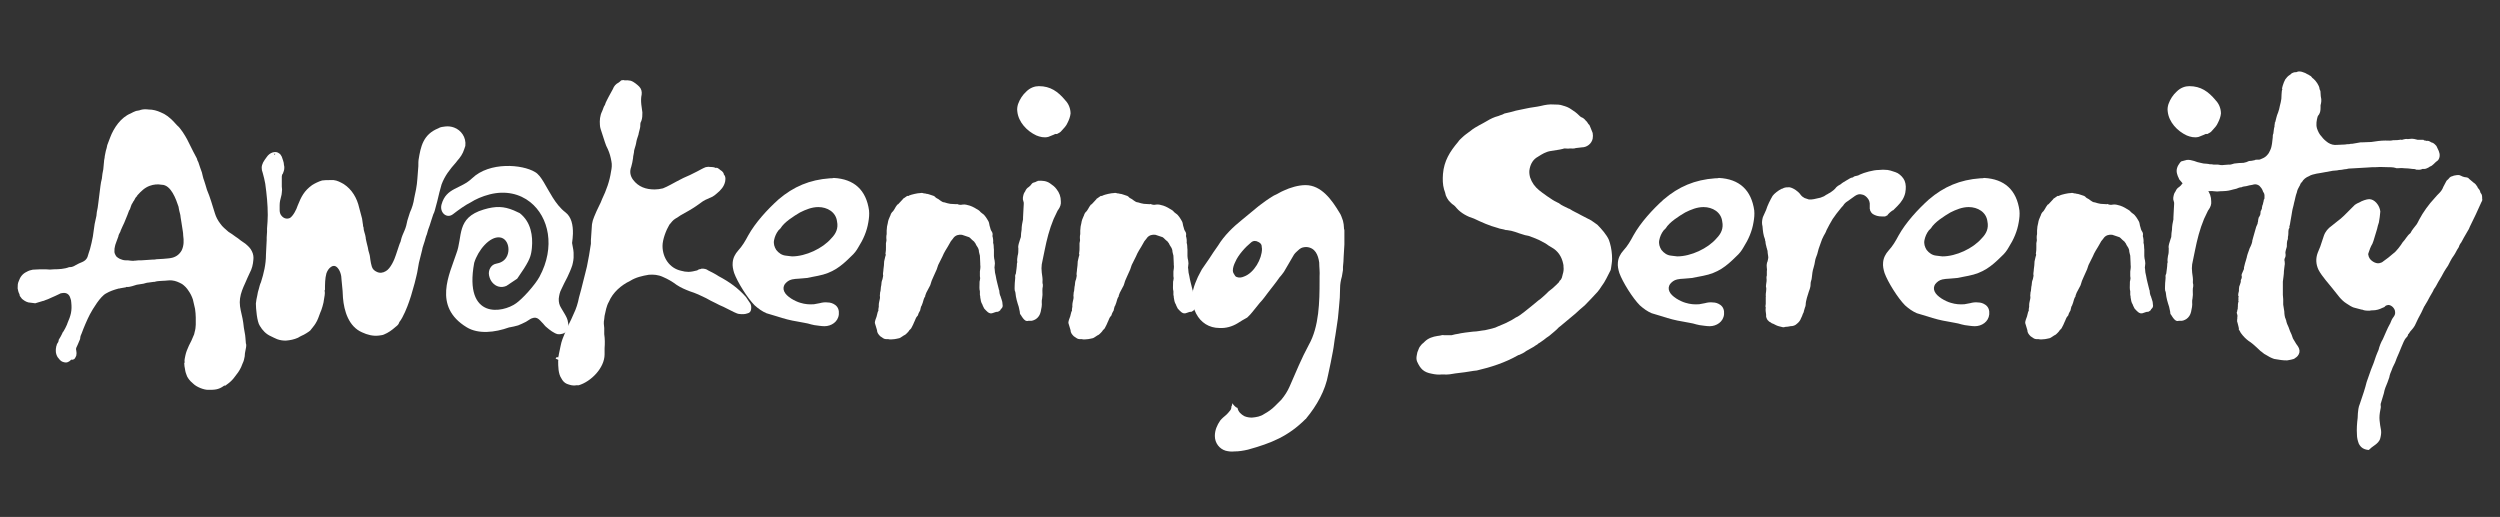 <svg viewBox="0 0 2000 413.57" xmlns="http://www.w3.org/2000/svg" data-name="Layer 1" id="Layer_1">
  <rect x="0" y="0" width="2000" height="413.57" fill="#333333" stroke="none"/>
  <defs>
    <style>
      .cls-1 {
        fill: #fff;
      }
    </style>
  </defs>
  <path d="M54.73,289.46c-1.44.86-2.88.58-4.61,0-1.73-.58-2.88-2.3-4.03-3.74-.86-1.44-1.44-3.17-1.44-4.9,0-1.15,0-2.3.28-3.17,0-.86.58-1.44.58-2.3.57-.86,1.44-2.02,1.44-3.17v-.29c1.15-1.73,2.01-3.45,2.88-5.18v-.29c1.15-1.15,4.03-6.91,4.32-8.35,1.15-2.59,2.02-4.9,2.59-7.49.58-2.88.58-5.47.29-8.35,0-1.44-.29-2.59-.86-4.03-.87-2.88-3.17-4.32-6.34-3.74-.86,0-1.73.29-2.59.86-2.01.86-4.03,2.02-6.33,2.88-1.73.86-3.17,1.44-4.9,2.01-.57.29-1.15.58-1.73.58-2.02.57-3.74,1.15-5.76,1.73-.29.29-.58,0-1.15,0-1.44-.29-3.17-.29-4.61-.57-2.3-.58-3.74-1.73-5.18-2.88-.57-.86-1.15-1.44-1.73-2.3,0-.57-.29-.86-.29-1.44-.86-1.44-1.15-3.17-1.44-4.61,0-2.02,0-4.03.86-5.76,1.15-3.45,3.17-6.04,6.34-7.49,1.44-.86,3.17-1.44,4.9-1.73,3.45-.29,6.91-.29,10.36-.29,2.3.29,4.32.29,6.62,0,3.74,0,8.63-.29,12.09-1.73h.58c2.01,0,3.45-.86,4.9-1.73,1.73-.86,3.17-1.73,4.89-2.3,2.02-.86,3.45-2.02,4.32-4.03.57-2.3,1.44-4.32,2.01-6.33.86-3.45,1.73-6.62,2.3-10.08.57-3.45.86-6.62,1.44-10.08.57-2.3.86-4.32,1.44-6.62,0-1.15.29-2.01.29-2.88.58-2.3.86-4.61,1.15-6.91.58-4.61,1.15-9.21,1.73-13.82.28-2.02.57-4.03,1.15-6.04.28-2.59.57-5.18,1.15-7.49.28-2.01.28-4.03.57-6.04,0-1.44.58-2.88.58-4.32l.86-4.32c.57-1.44.86-3.17,1.15-4.61.86-2.01,1.44-4.03,2.3-6.05,2.88-7.77,8.63-16.12,16.41-19.29,1.44-.86,2.88-1.44,4.32-2.01,1.15-.29,2.59-.29,3.74-.86,2.01-.58,4.32-.58,6.33-.29,3.45,0,6.62.86,9.79,2.3,3.74,1.44,6.91,4.03,9.79,6.91,1.15,1.15,2.01,2.3,3.17,3.45,2.88,2.3,6.34,8.06,8.06,11.23,1.73,3.17,3.17,6.62,4.9,9.79.86,1.73,2.01,3.74,2.88,5.47.28,1.15.57,2.01,1.15,2.88.86,2.88,2.01,5.76,2.88,8.35.58,2.01.86,4.32,1.73,6.33.86,2.3,1.44,4.89,2.3,7.49,2.59,6.05,4.32,12.38,6.33,18.71.86,2.88,2.3,5.76,4.32,8.35,1.73,2.59,4.32,4.61,6.62,6.62,1.73,1.15,3.74,2.3,5.47,3.74,1.44.86,2.88,2.02,4.32,3.17,1.15.86,2.59,1.73,3.74,2.59,2.01,1.73,4.03,3.45,5.18,6.04,1.15,2.3,1.44,4.61,1.15,6.91-.28,3.74-1.15,7.2-2.88,10.36-1.15,2.59-2.59,5.47-3.74,8.35-1.73,3.74-3.45,7.77-4.03,12.09-.29,2.02-.29,4.03,0,6.33.57,4.32,2.01,8.64,2.59,13.24.29,2.59.58,5.18,1.15,7.77.58,2.59.58,5.18.87,7.77,0,.58,0,.86.28,1.44.29,1.73-.28,3.45-.57,5.18-.29,1.44-.58,2.88-.58,4.61-.28,2.02-.86,4.03-1.73,5.76-.29.86-.86,2.02-1.15,2.88-.58,1.44-1.44,2.59-2.3,4.03l-2.59,3.45c-2.01,2.88-4.32,4.9-7.2,6.91-.28.29-.57.58-1.15.29-.28,0-.28.29-.57.29-4.32,3.17-7.49,3.17-12.67,3.17-3.45,0-9.21-2.3-11.8-4.9-1.44-1.15-2.88-2.59-4.03-4.32-.29-.58-.58-.86-.87-1.44-.86-2.01-1.44-3.74-1.73-6.04-.29-1.44-.58-2.88-.58-4.61.29-.29.29-.58.29-.86-.29-1.73.29-3.45.58-5.18.57-2.88,1.73-5.47,2.88-8.06,1.44-2.59,2.59-5.18,3.74-8.06.57-.86.57-2.02.86-2.88,1.15-3.74.86-7.77.86-11.52,0-2.3-.28-4.61-.57-6.91-.58-2.3-1.15-4.89-1.73-7.48-.86-2.59-2.01-4.9-3.45-6.91-1.44-2.3-3.17-4.03-5.18-5.47-2.59-1.44-5.18-2.59-8.06-2.88-2.3-.29-4.61.29-7.2.29-.57,0-5.18.29-5.76.57-.57.29-1.15.29-1.73.29-1.44.29-2.88.29-4.32.58-1.15,0-2.59.58-3.74.86-1.73.29-3.74.57-5.47.86-1.15.29-2.59.86-3.74,1.15-1.44.29-2.88.86-4.61.58l-.29.29c-1.73.29-3.17.58-4.9.86-.29.29-.86,0-1.44.29-3.17.86-6.62,2.02-9.5,3.74-4.61,2.3-10.65,12.38-12.96,16.7-2.01,3.74-5.18,11.23-6.62,15.26-.58,1.15-1.15,2.59-1.15,3.74,0,.86-.58,2.01-.87,2.59-.57,1.73-1.44,3.17-2.01,4.61-.57.86-.57,2.01-.29,2.88.29,1.44.29,2.59,0,4.03-.28.86-.86,1.73-1.44,2.59-.87.58-1.73.86-2.59.58-.86.86-1.44,1.44-2.3,1.73ZM108.27,158.47c-.57.86-.86,2.02-1.73,2.88-.29.57-.58,1.44-1.15,2.01-.29.86-.86,2.01-1.15,3.17,0,.29-.29.58-.29.86-.57.58-.86,1.44-1.15,2.3-.29.58-.57,1.44-.86,2.3-.86,2.02-1.73,4.03-2.59,6.33-.86,2.01-2.01,4.03-2.88,6.33,0,.29-.29,1.15-.58,1.44-.57.86-.86,1.73-1.15,2.59,0,.29,0,.58-.29,1.15-.28.86-2.3,6.05-2.3,6.33v.29c0,.29-.28.58-.28,1.15-.29.86-.29,1.73-.29,2.88-.29,1.73.57,3.17,1.44,4.61.86.86,1.73,1.44,2.88,2.01,1.44.58,2.88,1.15,4.61,1.15,1.44,0,2.59,0,4.03.29,1.15,0,2.01.29,3.17,0,0-.29,0,0,.29,0,1.73-.29,3.45-.29,5.18-.29,3.17-.29,6.05-.29,8.92-.58,1.15,0,2.3,0,3.17-.29,1.73,0,3.45-.29,5.18-.29,2.59-.29,4.9-.29,7.2-.86,3.45-.86,6.05-2.88,7.77-6.05,1.73-3.74,1.73-7.77,1.15-11.8,0-2.3-.57-4.61-.86-6.91-.29-2.59-.86-4.89-1.15-7.2,0-.86-.29-1.44-.29-2.3l-.86-3.45c-.29-.86-.29-2.02-.58-3.17-2.01-6.04-6.04-17.56-13.53-17.56-3.17-.58-6.33-.29-9.5.86-4.03,1.44-6.91,4.32-9.79,7.48-.29,0-.29.58-.29.86-.57,0-.86.86-1.44,1.44Z" class="cls-1"></path>
  <path d="M212.2,146.95c-.58-2.88-1.15-5.76-2.02-8.63-1.15-2.88-1.15-5.47.29-8.35.86-1.44,1.73-2.88,2.88-4.32,1.15-1.73,2.88-3.17,4.89-3.74,2.02-.58,3.74-.29,5.18.86.86.58,1.44,1.44,2.01,2.59.58,2.01,1.73,4.32,1.73,6.62.28.86.28,1.44.28,2.3,0,1.73-.57,3.17-1.15,4.61-.57.58-.86,1.44-.86,2.3v8.06c.29,1.73.29,3.17,0,4.9,0,1.15-.29,2.01-.57,3.17-.58,2.02-1.15,4.32-1.15,6.91v4.03c0,1.73.57,3.45,1.73,4.61,1.73,2.01,4.32,2.59,6.62,1.44,2.59-1.73,5.18-6.91,6.05-9.79,2.88-7.2,5.18-11.8,11.52-16.41,2.3-1.44,5.18-2.88,8.06-3.74,2.01-.29,4.03-.29,6.05-.29h3.17c2.88.29,5.47,1.73,8.06,3.17,6.62,4.32,10.65,11.23,12.38,19,.87,2.88,1.44,5.76,2.3,8.64.29,1.44.29,2.59.58,4.03.29.86,0,2.02.57,2.88,0,2.88,1.44,5.47,1.73,8.06,0,1.44.57,2.88.86,4.61l.86,3.45c.29,1.73.58,3.45,1.15,4.9.58,1.73.58,3.17.87,4.89.28,1.73.57,3.74,1.15,5.47.57,2.01,2.01,3.45,4.03,4.32,2.3,1.15,4.9.86,7.2-.58,3.74-2.02,6.91-9.21,8.06-12.95l2.59-7.77c.28-1.15.86-2.02,1.15-2.88,0-.29.28-.58.28-1.15.58-2.59,1.73-5.18,2.88-7.77,1.15-2.59,1.73-5.18,2.3-8.06.57-2.02,1.44-4.32,2.01-6.34,1.73-3.74,2.88-7.48,3.45-11.52.58-2.3.86-4.61,1.44-6.91,1.15-5.76,1.15-11.23,1.73-16.98.29-2.01,0-4.32.29-6.62,1.73-10.94,3.74-20.44,15.83-25.33,1.73-1.15,3.74-1.15,5.47-1.44,2.59-.29,4.89,0,7.19.86,5.47,2.02,9.79,7.77,8.93,14.68l-.87,2.59c-1.15,3.74-3.17,6.62-5.76,9.5-.28.29-.57.86-.86,1.15-4.9,5.47-8.92,10.65-11.52,17.56-.57,2.01-1.15,4.32-1.73,6.33-.58,2.59-1.15,4.9-1.73,7.2-.57,2.59-1.44,4.9-2.01,7.49-.29.86-.58,2.02-1.15,2.88-.86,2.88-2.01,5.76-2.88,8.92-.86,2.3-1.73,4.61-2.3,7.2-.86,1.73-1.15,3.74-1.73,5.47-.58,2.3-1.73,4.61-2.01,6.91l-2.59,10.36c-.29,1.73-.58,3.45-.86,4.9-.58,4.03-1.73,7.77-2.59,11.52-.86,3.45-2.01,6.62-2.88,10.08-.57,1.44-.86,2.88-1.44,4.32-1.44,4.32-4.9,12.95-7.78,16.41,0,.29-.28.29-.28.58-.29,1.44-1.73,2.59-2.88,3.45-2.88,2.59-5.76,4.61-9.21,6.04-1.15.58-2.59.58-4.03.86-4.9.57-9.21-.58-13.53-2.59-10.65-4.61-14.39-16.98-15.26-27.64,0-1.73-.29-3.74-.29-5.47-.29-3.17-.58-6.05-.86-8.93,0-3.45-1.15-8.06-4.03-10.36-1.15-.86-2.59-1.15-4.32,0-1.73,1.15-2.88,2.88-3.74,5.18-1.15,4.03-1.15,8.92-1.15,13.24q-.29.29-.29.58c.58,2.59-.28,4.9-.57,7.49,0,1.73-2.01,8.64-2.88,10.08-1.15,2.88-2.01,6.04-3.74,8.63-1.15,2.02-2.88,3.74-4.32,5.76-.86.86-5.47,3.74-6.62,4.03-1.15.57-2.3,1.15-3.17,1.73-3.17,1.44-6.34,2.02-9.79,2.3-2.3,0-4.61-.29-6.91-1.15-1.73-.86-3.45-1.44-4.89-2.3-4.03-1.73-6.91-4.89-8.93-8.35-2.3-3.17-3.17-14.11-3.17-17.85.29-2.3.58-4.61,1.15-6.62.29-1.73.58-3.45,1.15-4.9.58-2.01.86-3.74,1.73-5.47,2.3-7.2,4.03-14.4,4.03-22.17.29-4.03.29-7.77.58-11.52v-2.3c0-1.44.28-2.88.28-4.32v-2.88c.29-3.45.58-7.2.58-10.65,0-8.35-.86-16.7-2.01-25.05ZM219.11,123.06c.28.86.86.86,1.15,0h-1.15Z" class="cls-1"></path>
  <path d="M444.5,286.87c.29-.58.58-.86.87-1.15.57,0,.86,0,1.15.29.28-1.15.57-1.73.57-2.59.58-2.3.86-4.61,1.44-6.91.29-1.73.86-3.45,1.44-5.18,1.44-4.03,3.17-7.77,4.89-11.52,1.44-2.88,2.88-5.76,4.03-8.63,2.01-4.03,3.45-8.64,4.32-13.25.58-2.01,1.15-4.03,1.73-6.33l1.73-6.91c.86-3.74,2.01-7.49,2.88-11.52,1.15-5.76,2.3-11.8,3.17-18.14v-2.88c.29-4.32.57-8.35.86-12.67.29-2.01.86-4.03,1.73-6.05,1.15-2.88,2.59-6.04,4.03-8.92.86-1.73,1.73-3.45,2.3-5.18,3.45-7.2,6.05-14.39,7.2-22.17.57-2.59.86-5.47.29-8.06-.58-3.45-1.44-6.62-2.88-9.79-.86-1.73-1.73-3.45-2.3-5.47-1.15-3.45-2.3-7.2-3.45-10.65-.29-1.15-.57-2.01-.57-3.17-.29-3.74,0-7.49,1.73-10.94.86-1.73,1.15-3.74,2.3-5.18.58-2.3,2.01-4.32,2.88-6.33.57-1.15,1.15-2.02,1.73-3.17.58-1.15,1.15-2.01,1.73-3.17.86-2.3,2.3-4.03,4.61-5.18.86-.58,1.44-1.15,2.01-1.73.57,0,1.15-.29,1.73-.29,1.44.58,2.88,0,4.03.29.57,0,1.44.29,2.01.29,2.01.57,5.18,3.17,6.62,4.61,1.73,1.73,2.3,4.03,2.02,6.33-.58,2.59-.58,5.18-.29,8.06.29,2.02.57,4.03.86,6.34,0,2.3,0,4.61-.86,6.91-.86,1.15-.86,2.88-.86,4.61-.29,2.01-1.15,4.32-1.44,6.33l-.86,2.59c-.87,2.3-.87,4.32-1.44,6.05-.29,1.15-.58,2.01-.86,2.88,0,.29-.29.86-.29,1.15,0,2.02-.86,4.03-.86,6.05-.29,2.59-.87,4.61-1.44,6.91-1.44,3.74-.86,7.2,1.44,10.36,4.32,5.76,10.36,7.77,17.27,7.77,2.01,0,4.32-.29,6.62-.86,2.01-.86,4.03-1.73,6.05-2.88,3.17-1.73,6.91-3.74,10.36-5.47,1.73-.86,3.45-1.44,5.18-2.3,2.01-.86,3.74-2.01,5.76-2.88,2.3-1.15,4.61-2.59,6.91-3.45.86,0,1.44-.29,2.01-.29,1.73.29,3.45,0,5.18.58.29.29.57.29.86.29,1.15-.29,1.73.29,2.59.86.57.58,1.44,1.15,2.3,1.73.57.58,1.15,1.15,1.44,2.01,0,.29,0,.58.28.86,1.44,1.73,1.15,3.45.87,5.47-.87,4.03-3.45,6.91-6.62,9.5-.57.58-1.15.86-1.73,1.44-.58.29-1.15.86-1.73,1.15-2.01.86-3.74,1.73-5.76,2.59-.57.29-1.44.86-2.01,1.15-3.45,2.59-7.2,5.18-11.23,7.49-2.3,1.15-4.32,2.59-6.62,3.74-1.15.86-2.59,1.73-4.03,2.59-2.01,1.15-3.45,3.17-4.9,4.9-2.59,4.32-5.47,11.8-5.47,16.98,0,9.21,5.47,17.85,14.97,19.87,2.01.57,3.74.86,5.76.86,2.3,0,4.61-.58,6.91-1.15.58-.29,1.15-.58,1.44-.86.86,0,1.44-.29,2.3-.58,2.01,0,3.74.29,5.18,1.44,2.88,1.44,5.76,2.88,8.35,4.61,8.64,4.61,15.55,9.5,21.88,16.7.86,1.44,2.01,2.88,2.88,4.32,1.44,1.73,1.44,3.74,1.15,5.76-.29,1.44-1.15,2.59-2.59,2.88-2.3.86-4.32.86-6.62.58-1.44,0-2.88-.86-4.32-1.44l-8.63-4.32c-2.01-.86-4.03-1.73-6.05-2.88-2.59-1.15-5.18-2.59-7.77-4.03-4.03-2.02-8.35-4.03-12.96-5.47-3.74-1.44-7.2-2.88-10.65-5.18-3.45-2.59-6.91-4.61-10.94-6.33-3.74-1.73-7.49-2.02-11.23-1.73-5.18.86-10.36,2.01-14.97,4.9-7.2,3.45-13.82,9.21-16.99,16.7-2.01,3.45-2.59,7.49-3.45,11.23,0,.86-.28,1.73-.28,2.59-.58,2.59-.29,4.9,0,7.2v4.9c.57,3.74.57,7.48.28,11.23v4.9c0,10.94-10.94,21.88-20.73,24.76h-2.01c-2.59.58-5.18-.29-7.48-1.15-2.02-.86-3.45-2.59-4.32-4.32-2.59-3.74-2.59-9.79-2.59-14.11.28-.29,0-.57,0-.86-.87-.29-1.44-.58-2.02-.86Z" class="cls-1"></path>
  <path d="M695.24,168.55c.29,2.88,0,6.04-.57,9.21-1.15,7.2-4.03,13.82-8.06,20.15-1.44,2.59-3.17,4.9-5.76,7.2-8.06,8.06-14.68,13.24-26.49,15.54-2.88.58-5.76,1.15-8.92,1.73-2.02.29-4.32.29-6.62.57-1.73,0-3.45.29-5.18.58-2.59.57-4.32,2.01-5.76,3.74-1.15,1.73-1.44,3.74-.58,5.76,1.73,4.32,8.93,8.06,12.96,9.21,3.74,1.15,7.2,1.44,10.94,1.15,1.73-.29,3.17-.58,4.61-.86,2.01-.57,4.32-.86,6.33-.57,2.01,0,4.03.57,6.05,2.01,2.3,1.73,3.17,4.32,2.88,7.49-.57,6.04-6.04,9.5-11.52,9.5-2.59,0-5.47-.57-8.06-.86-.86-.29-1.73-.29-2.59-.58-3.45-1.15-7.2-1.44-10.94-2.3-5.47-.86-10.94-2.3-16.12-4.03l-8.63-2.59c-3.45-1.44-6.62-3.74-9.5-6.33-5.76-5.76-13.82-18.71-16.41-25.91-.86-2.88-1.44-5.47-1.15-8.35.29-3.74,2.01-6.91,4.32-9.5,3.45-3.74,5.76-7.77,8.06-12.09,5.76-10.36,15.26-20.73,24.18-28.79,12.09-10.36,25.05-15.83,41.17-16.98,1.15,0,2.3,0,3.17-.29,16.12.86,25.91,9.5,28.21,26.2ZM665.02,190.71c3.74-3.74,5.76-8.06,4.61-13.53-.87-7.49-7.78-11.52-14.97-11.52-5.18,0-10.08,2.01-14.69,4.32-4.89,2.88-12.67,7.77-15.54,12.67l-1.73,1.73c-1.73,2.3-2.88,4.89-3.45,7.77-.57,2.88.29,5.47,1.73,7.77,2.01,2.59,4.61,4.32,7.77,4.61,1.44.29,3.17.29,4.9.58,10.94,0,24.47-6.34,31.38-14.4Z" class="cls-1"></path>
  <path d="M701.28,253.19l.87-3.45c0-.29.28-.58.28-.58,0-.29.29-.58.29-.58-.29-1.73.58-2.88.29-4.32,0-2.02.57-3.45.86-5.18.29-1.15,0-2.01,0-2.88.29-1.15,0-2.3.58-3.45v-.29c0-.86.28-1.73.28-2.88.58-2.02.29-3.74.87-5.18.57-1.15.57-2.3.86-3.45,0-.29.29-.58,0-.58-.29-1.73.29-3.17.29-4.89.28-2.02.57-4.32.57-6.34.29-1.44.58-2.59.86-3.74.29-.86.58-1.44.29-2.3-.29-.29,0-.58,0-.86.29-1.44.29-2.88.29-4.32v-3.45c0-.29.29-.86.29-1.44.28-.86,0-1.73,0-2.59,0-1.15,0-2.3.28-3.17v-2.88c0-.86.29-2.02.29-3.17.29-.86.29-1.73.58-2.59.28-2.02.86-3.74,1.73-5.47.58-.86.58-2.02,1.15-2.59.29-.29.29-.58.58-.86.86-.58,1.44-1.73,2.01-2.59.57-1.15,1.15-2.02,2.01-3.17,0-.29.58-.29.86-.58,1.44-1.44,2.59-2.88,3.74-4.03,0-.29.29-.58.58-.58.86-.58,2.01-1.44,2.88-2.01h.86c.29,0,.58,0,.58-.29,2.01-.86,6.91-2.01,9.21-2.01.86-.29,2.01,0,2.88.29.58,0,1.15,0,1.73.29.86,0,1.73.29,2.59.58,1.15.29,2.3.86,3.45,1.15.28.29.57.29.86.57.57.86,1.73,1.44,2.88,2.02.87.58,1.73,1.44,2.88,2.02.57.29,1.15.57,2.01.57,1.44.58,3.17.86,4.61,1.15,1.73,0,3.17.29,4.9.29.29-.29.57-.29.86,0,1.44.58,2.59.58,4.03.29,2.01-.29,3.74.29,5.76.86,2.59.86,4.89,2.3,7.19,3.74.58.29.87.86,1.44,1.44.58.29.86.86,1.44,1.15,2.01,1.15,3.74,4.32,4.9,6.33.57,1.15.57,2.3.86,3.45.29.29,0,.58.29.86.28,1.15.57,2.59,1.44,3.74.58.86.87,2.01.58,3.17,0,.58,0,1.15.29,1.73.28,1.15.28,2.3.28,3.74,0,.29-.28.58,0,.58.58,1.73.29,3.45.58,5.18v5.18c0,1.15.29,2.59.57,3.74.29,1.44.29,2.88,0,4.32,0,.58-.28,1.44,0,2.01,0,1.15.29,2.02.29,3.17.29.86.29,1.73.58,2.59.57,3.74,1.73,7.49,2.59,11.23.29.29.29.86.29,1.15,0,1.15.29,2.02.58,3.17.28.57.57,1.15.57,1.44.29.58.29,1.15.58,1.73.57,1.44.86,2.88.86,4.32.29,1.15,0,2.3-.86,3.17-.29.29-.58.29-.58.58-.29,1.15-1.44,1.44-2.3,2.01h-.57c-1.15,0-2.02.58-3.17.86-1.73.86-3.17.29-4.32-.58-.86-.86-2.01-1.73-2.88-2.88-.29-.86-.87-1.44-1.15-2.3,0-.29-.29-.58-.29-.86-1.15-1.73-1.44-3.74-1.73-5.76,0-.57,0-1.15-.28-2.01v-2.88c-.58-2.02-.29-4.03-.29-6.04v-.58c0-.86,0-1.44.29-2.3.28-1.15.28-2.01,0-3.17v-3.74c.28-1.73.57-3.74.28-5.47v-.86l-.28-6.34c-.29-1.44-.87-2.88-.87-4.32-.28-1.44-1.15-2.88-2.01-4.03l-.86-1.73c-.29-.29-.58-.58-.86-1.15-1.15-.86-2.3-2.01-3.17-2.88-.57-.58-1.15-.86-1.44-.86l-5.18-1.73c-2.59-.29-4.9.29-6.62,2.3-.86,1.44-2.3,2.59-2.88,4.03-1.15,2.3-2.59,4.32-3.74,6.34-.87,1.44-1.73,3.17-2.3,4.61-1.15,2.3-2.3,4.61-3.45,6.91-.29,1.15-.87,2.3-1.15,3.45-.87,2.01-1.73,4.03-2.59,5.76-1.15,2.3-2.01,4.61-2.59,6.91,0,.29-.29.29-.29.57-.86,1.73-2.01,3.74-2.88,5.47-.29.86-.58,1.73-.86,2.3v.58c-1.15,1.44-1.44,3.45-2.02,5.18-.28.58-.57,1.44-.86,2.3-.57.58-.57,1.44-.86,2.3,0,.29-.29.86-.29,1.44-.57,1.15-1.44,2.3-1.73,3.74,0,.29-.29.58-.58.86-1.15,1.15-1.44,2.59-2.01,3.74q0,.29-.29.58c-.57,1.73-1.44,3.17-2.3,4.89-.29.86-1.15,1.44-1.73,2.02,0,.58-2.88,3.45-3.45,3.74-1.44.58-2.59,1.73-3.74,2.3-.58.29-1.15.58-1.73.58-.86.29-1.73.29-2.88.57-1.73,0-3.45.58-5.18,0h-1.73c-.86,0-1.44-.29-2.01-.57l-2.59-1.73c-1.44-1.44-2.59-2.88-2.59-4.89-.57-1.73-1.15-4.03-1.73-5.76,0-1.73.86-3.45,1.44-5.18Z" class="cls-1"></path>
  <path d="M846.66,167.68c-.29.29-.58.86-.87,1.44-.86,2.01-2.01,4.03-2.88,6.05-3.45,8.35-5.47,16.41-7.2,25.05-.86,3.74-1.44,7.49-2.3,11.23-.29,2.02-.29,4.32,0,6.62.29,2.59.86,4.89.58,7.49,0,.58,0,1.44.28,2.01v1.44c-.57,2.3-.28,4.61-.28,6.91,0,.86-.29,2.01-.29,2.88-.29.86-.29,2.02-.29,2.88.29,2.59-.29,5.18-.86,7.77q-.86,3.74-3.74,5.76c-1.44.86-3.17,1.73-5.18,1.44h-.87c-2.01.58-3.17-.58-4.32-2.01-.57-.58-1.15-1.73-1.73-2.59-.87-.86-.87-1.73-.87-2.59-.28-1.44-.57-2.59-.86-4.03-1.15-3.45-2.3-7.2-2.59-10.94,0-.57-.28-1.44-.57-2.01-.29-2.01,0-4.03,0-6.05,0-1.73.57-3.74.29-5.76,0-.57.28-1.15.57-1.73.29-2.59.86-5.47.86-8.06,0-.29.29-.86.29-1.15-.29-1.73,0-3.45.29-5.18.57-1.73.57-3.74.57-5.76-.28-1.44,0-2.59.29-3.74.29-1.15.86-2.59,1.15-3.74.29-.58.29-1.15.58-1.73,0-2.01.28-4.03.57-5.76,0-2.88.58-5.76,1.15-8.35v-1.44c.29-3.74.29-7.49.58-10.94,0-.86,0-1.44-.29-2.01-.86-2.01-.29-4.03.29-6.05.28-.86.86-1.44,1.15-2.01.57-1.44,1.44-2.59,2.88-3.45.58-.58,1.44-1.15,1.73-1.73.57-.86,1.15-1.44,2.01-1.73,1.15-.29,2.01-.58,2.88-1.15.29,0,.58,0,.58-.29,3.45-.29,6.91,0,9.79,2.02,2.02,1.44,3.74,2.59,5.18,4.61,2.3,2.88,3.45,6.04,3.45,9.79.29,2.3-.58,4.61-2.01,6.62ZM852.13,80.16c2.88,2.88,4.32,6.91,4.32,10.65-.29,2.59-1.15,4.9-2.3,7.2-1.15,2.88-3.17,4.61-4.9,6.62-.86,1.15-2.01,1.73-3.17,2.3-.29.29-.57.29-.86.29-.86-.29-1.73.29-2.3.57l-4.32,1.73c-3.45.86-6.62,0-9.5-1.15-7.49-3.45-14.4-10.65-15.26-19.29-.29-2.02,0-3.74.58-5.76,1.44-4.03,3.74-7.49,6.62-10.08,3.17-3.17,6.91-4.32,10.08-4.32,9.21,0,15.26,4.32,21.02,11.23Z" class="cls-1"></path>
  <path d="M856.15,253.19l.86-3.45c0-.29.29-.58.29-.58,0-.29.29-.58.29-.58-.29-1.73.57-2.88.28-4.32,0-2.02.58-3.45.87-5.18.28-1.15,0-2.01,0-2.88.28-1.15,0-2.3.57-3.45v-.29c0-.86.29-1.73.29-2.88.57-2.02.29-3.74.86-5.18.58-1.15.58-2.3.86-3.45,0-.29.29-.58,0-.58-.28-1.73.29-3.17.29-4.89.29-2.02.58-4.32.58-6.34.28-1.44.57-2.59.86-3.74.29-.86.57-1.44.29-2.3-.29-.29,0-.58,0-.86.28-1.44.28-2.88.28-4.32v-3.45c0-.29.29-.86.29-1.44.29-.86,0-1.73,0-2.59,0-1.15,0-2.3.29-3.17v-2.88c0-.86.29-2.02.29-3.17.28-.86.28-1.73.57-2.59.29-2.02.86-3.74,1.73-5.47.57-.86.57-2.02,1.15-2.59.28-.29.28-.58.57-.86.86-.58,1.44-1.73,2.01-2.59.58-1.15,1.15-2.02,2.02-3.17,0-.29.57-.29.86-.58,1.44-1.44,2.59-2.88,3.74-4.03,0-.29.28-.58.57-.58.86-.58,2.01-1.44,2.88-2.01h.86c.29,0,.57,0,.57-.29,2.02-.86,6.91-2.01,9.21-2.01.87-.29,2.02,0,2.88.29.57,0,1.15,0,1.73.29.87,0,1.73.29,2.59.58,1.15.29,2.3.86,3.45,1.15.29.29.58.29.86.57.58.86,1.73,1.44,2.88,2.02.86.58,1.73,1.44,2.88,2.02.58.29,1.15.57,2.02.57,1.44.58,3.17.86,4.61,1.15,1.73,0,3.17.29,4.89.29.29-.29.58-.29.87,0,1.44.58,2.59.58,4.03.29,2.01-.29,3.74.29,5.76.86,2.59.86,4.9,2.3,7.2,3.74.57.29.86.86,1.44,1.44.57.29.86.86,1.44,1.15,2.02,1.15,3.74,4.32,4.9,6.33.58,1.15.58,2.3.86,3.45.29.29,0,.58.29.86.29,1.15.58,2.59,1.44,3.74.57.86.86,2.01.57,3.17,0,.58,0,1.15.29,1.73.29,1.15.29,2.3.29,3.74,0,.29-.29.58,0,.58.57,1.73.29,3.45.57,5.18v5.18c0,1.15.29,2.59.58,3.74.29,1.44.29,2.88,0,4.32,0,.58-.29,1.44,0,2.01,0,1.15.29,2.02.29,3.17.28.86.28,1.73.57,2.59.58,3.74,1.73,7.49,2.59,11.23.29.29.29.86.29,1.15,0,1.15.28,2.02.57,3.17.29.57.58,1.15.58,1.44.28.58.28,1.15.57,1.73.58,1.44.86,2.88.86,4.32.29,1.15,0,2.3-.86,3.17-.29.29-.57.29-.57.58-.29,1.15-1.44,1.44-2.3,2.01h-.58c-1.15,0-2.01.58-3.17.86-1.73.86-3.17.29-4.32-.58-.87-.86-2.02-1.73-2.88-2.88-.29-.86-.86-1.44-1.15-2.3,0-.29-.29-.58-.29-.86-1.15-1.73-1.44-3.74-1.73-5.76,0-.57,0-1.15-.29-2.01v-2.88c-.57-2.02-.29-4.03-.29-6.04v-.58c0-.86,0-1.44.29-2.3.29-1.15.29-2.01,0-3.17v-3.74c.29-1.73.58-3.74.29-5.47v-.86l-.29-6.34c-.29-1.44-.86-2.88-.86-4.32-.29-1.44-1.15-2.88-2.01-4.03l-.87-1.73c-.28-.29-.57-.58-.86-1.15-1.15-.86-2.3-2.01-3.17-2.88-.58-.58-1.15-.86-1.44-.86l-5.18-1.73c-2.59-.29-4.9.29-6.62,2.3-.86,1.44-2.3,2.59-2.88,4.03-1.15,2.3-2.59,4.32-3.74,6.34-.86,1.44-1.73,3.17-2.3,4.61-1.15,2.3-2.3,4.61-3.45,6.91-.29,1.15-.86,2.3-1.15,3.45-.86,2.01-1.73,4.03-2.59,5.76-1.15,2.3-2.01,4.61-2.59,6.91,0,.29-.29.29-.29.57-.86,1.73-2.01,3.74-2.88,5.47-.28.86-.57,1.73-.86,2.3v.58c-1.15,1.44-1.44,3.45-2.01,5.18-.29.58-.58,1.44-.86,2.3-.58.58-.58,1.44-.87,2.3,0,.29-.28.86-.28,1.44-.58,1.15-1.44,2.3-1.73,3.74,0,.29-.29.58-.57.86-1.15,1.15-1.44,2.59-2.02,3.74q0,.29-.28.58c-.58,1.73-1.44,3.17-2.3,4.89-.29.86-1.15,1.44-1.73,2.02,0,.58-2.88,3.45-3.45,3.74-1.44.58-2.59,1.73-3.74,2.3-.57.29-1.15.58-1.73.58-.86.29-1.73.29-2.88.57-1.73,0-3.45.58-5.18,0h-1.73c-.86,0-1.44-.29-2.01-.57l-2.59-1.73c-1.44-1.44-2.59-2.88-2.59-4.89-.58-1.73-1.15-4.03-1.73-5.76,0-1.73.86-3.45,1.44-5.18Z" class="cls-1"></path>
  <path d="M985.69,322.57c1.44,1.44,2.3,3.17,4.32,3.74.57,3.17,2.88,5.18,5.47,6.62,2.01.86,4.03,1.15,6.05,1.15,3.45-.29,6.91-.86,9.79-2.88,3.17-1.73,6.05-3.74,8.64-6.33l5.18-5.18c2.59-3.17,4.9-6.62,6.62-10.65,4.9-11.23,9.5-22.46,15.26-33.11,8.35-14.68,8.64-34.83,8.64-51.24v-3.45c.29-3.74-.29-7.49-.29-11.23-.86-6.04-3.17-11.8-10.08-12.38-2.02,0-4.03.29-5.76,1.73-1.44,1.44-3.17,2.59-4.32,4.32-.58,1.15-1.44,2.3-2.02,3.45-2.01,3.45-4.03,6.91-6.05,10.36-1.15,1.44-2.01,2.88-3.45,4.32-1.73,2.3-3.17,4.61-4.89,6.62-1.73,2.3-3.45,4.32-4.9,6.33l-2.59,3.45c-1.15,1.44-2.3,2.88-3.45,4.03-2.01,2.59-4.03,4.89-6.05,7.49-.86,1.15-2.01,2.3-2.88,3.17l-1.15,1.15c-2.59,1.44-5.18,2.88-7.77,4.61-4.32,2.59-9.21,4.03-14.4,3.74-8.35,0-14.97-4.32-18.71-11.52-2.3-4.32-3.45-8.92-3.17-13.82,0-1.73.29-3.74.86-5.47.87-3.45,2.3-6.91,3.74-10.08,1.15-2.02,2.01-4.03,3.17-6.04,2.02-2.88,3.74-5.47,5.76-8.35,2.3-3.45,4.61-7.2,7.2-10.65,4.9-8.06,12.09-14.97,19.29-20.73,4.32-3.45,8.64-7.2,13.25-10.94,3.74-2.88,7.77-5.76,12.09-8.35,2.88-1.15,5.18-2.88,8.06-4.03,4.9-2.3,11.52-4.32,17.28-4.32,12.66,0,21.01,11.8,27.06,21.88,1.44,2.02,2.01,4.32,2.88,6.62.28.86.28,2.02.57,2.88,0,1.15.29,2.3.29,3.74.28.29.28.86.28,1.44v10.94c-.28,3.17-.28,6.33-.57,9.5,0,2.88-.29,5.47-.57,8.35v2.59l-.87,5.18c-.86,2.88-1.44,6.04-1.44,9.21,0,5.18-.29,10.08-.87,15.26-.29,3.17-.57,6.04-.86,8.93-.57,4.61-1.44,9.21-2.01,13.53-.86,4.32-1.15,8.64-2.02,12.96-1.15,6.04-2.3,12.09-3.74,18.43-2.3,12.95-9.21,25.05-17.56,35.12,0,.29-.29.58-.57.58-13.82,13.82-27.35,19.29-46.07,24.47-3.74.86-7.19,1.44-10.94,1.44-2.3.29-4.61,0-6.91-.57-4.9-1.44-8.64-6.05-8.64-11.8,0-4.61,1.73-8.64,4.32-12.38,1.44-1.73,3.17-3.17,4.89-4.61.87-.86,1.73-1.73,2.59-2.88.86-.86,1.44-2.01,1.44-3.45,0-.29,0-.57.29-.86.28-.29.28-.58.28-.86v-1.15ZM1009.3,196.47c-.29-1.44-1.44-2.3-2.59-2.88-2.01-1.15-4.03-1.15-5.76.29-4.61,3.74-10.36,10.08-12.67,15.55-1.15,2.3-2.01,4.61-2.01,7.2,0,1.73,1.44,3.17,2.01,4.32.29.29.58.29.86.58,2.02.86,4.03.58,6.05-.29,8.06-2.88,14.4-14.11,14.4-22.17,0-.58-.29-1.44-.29-2.59Z" class="cls-1"></path>
  <path d="M1250.25,84.48c2.3.58,4.61,1.44,6.62,2.88,2.3,1.44,4.32,2.88,6.33,4.9.58.57,1.15,1.15,1.73,1.44,1.73.58,2.88,1.73,3.74,2.88.86.58,1.44,1.73,2.01,2.59l.86.86c.29.58.57,1.15.86,2.01l1.73,4.32c.28,1.44.28,3.17,0,4.61-.86,4.03-4.61,6.91-8.64,6.91-1.73.29-3.17.29-4.9.58-1.44.58-3.17.29-4.61.29-1.44.29-2.88,0-4.32,0-.29,0-.57,0-1.15.29-3.17.86-6.62,1.15-9.79,1.73-4.03.58-7.2,2.59-10.36,4.61-3.74,2.01-5.76,5.47-6.62,9.5-.57,2.3-.28,4.61.29,6.91,1.44,4.32,3.74,7.48,7.2,10.36,2.01,1.73,11.23,8.35,13.53,9.21.87.57,1.73.86,2.3,1.15,2.3,2.01,5.18,2.88,7.78,4.32.28,0,.57.29.86.29,2.88,2.01,6.05,3.17,8.92,4.89,2.88,1.44,5.47,2.88,8.35,4.32,1.73,1.15,3.17,2.3,4.9,3.45,3.17,3.17,7.48,8.06,9.21,12.09l.86,2.59c1.15,4.03,1.73,8.35,1.73,12.67,0,2.59-.57,5.18-.86,7.49,0,.58-.29.86-.29,1.44-2.3,4.32-4.32,9.21-7.48,13.25-.86,1.44-1.73,2.59-2.88,4.03-3.45,3.74-6.91,7.49-10.36,10.94-2.59,2.01-4.9,4.32-7.48,6.62-4.03,3.45-8.06,6.62-12.09,10.08-.28.29-.86.58-1.15.86-2.3,2.59-5.18,4.61-7.77,6.91-1.44.86-2.88,2.02-4.32,3.17-1.44.86-2.59,2.01-4.32,2.88-.57.58-1.15,1.15-2.01,1.44-1.15.86-2.01,1.44-3.17,2.01-1.44.86-3.17,1.73-4.61,2.59-1.73,1.44-3.74,2.3-5.76,3.17-.29,0-.58,0-.86.29-10.08,5.76-21.59,9.5-32.82,12.09-.86,0-1.73.29-2.59.29-4.61.86-9.5,1.44-14.4,2.02-3.17.58-6.33,1.15-9.79.86h-1.15c-2.88.29-5.47,0-8.07-.58-6.62-1.15-9.21-4.03-11.8-9.79-.58-1.44-.58-3.17-.29-4.61.29-1.15.29-2.02.57-2.88.87-1.73,1.16-3.74,2.59-5.18.58-.86,1.44-1.73,2.3-2.3l.87-.86c2.88-2.88,6.62-4.03,10.36-4.61.87,0,1.44-.29,2.02-.29,1.15-.29,2.01-.58,3.17-.29h6.05c1.73-.58,3.74-.86,5.47-1.15.29-.29,10.65-1.73,11.8-1.73,3.17,0,6.33-.86,9.5-1.15,2.59-.58,5.18-1.15,8.06-2.02.87-.29,1.73-.86,2.59-1.15,2.59-1.15,5.18-2.01,7.78-3.45,2.01-.86,3.74-2.01,5.18-2.88.57-.29,1.15-.86,1.44-.86,2.01-.58,10.08-7.2,11.8-8.64,1.73-1.44,3.17-2.59,4.89-4.03.58-.58,1.44-1.15,2.3-1.73.58-.58,1.44-1.15,2.02-1.73,1.73-1.44,3.45-3.17,4.89-4.61,2.02-1.44,4.03-3.17,5.76-4.89l1.15-1.15c.58-.58,1.44-1.15,1.73-2.3,2.01-1.44,2.01-3.45,2.59-5.47.57-1.73.86-3.74.57-5.76,0-.86,0-1.73-.29-2.59-1.15-5.47-4.03-10.08-9.21-12.96-1.73-.86-3.17-2.01-4.89-3.17-1.73-.86-3.74-2.02-5.47-2.88-2.59-1.15-5.47-2.3-8.06-3.17-.86-.29-2.01-.29-2.88-.58-1.44-.58-3.17-.86-4.61-1.44-2.01-.86-4.32-1.44-6.34-2.02-1.15-.29-2.3-.29-3.45-.58h-.86c-2.3-.86-4.61-.86-6.62-1.73-6.62-1.73-12.96-4.61-19-7.49-4.89-1.44-10.36-4.32-13.82-8.35-.86-1.15-1.73-2.01-2.59-2.59-1.44-.86-2.59-2.3-3.74-3.45-.86-1.15-1.73-2.59-2.3-4.03-.29-1.73-.86-3.17-1.44-4.9-1.15-4.03-1.15-8.06-.86-12.38.86-10.36,5.47-17.85,12.09-25.62.87-1.44,2.01-2.3,3.17-3.45,2.01-2.01,4.61-3.74,6.91-5.47,2.01-1.73,4.61-3.17,7.19-4.61,1.73-.86,3.74-2.01,5.76-3.17,2.88-1.73,5.76-3.17,9.21-4.03.87-.29,2.01-.86,3.17-1.15l1.73-.86c3.17-.58,6.05-1.44,9.21-2.3,2.59-.58,5.47-1.15,8.35-1.73,3.74-.86,7.77-1.15,11.52-2.02,3.45-.86,6.91-1.44,10.36-1.15,2.3,0,4.9,0,7.2.86Z" class="cls-1"></path>
  <path d="M1403.4,168.55c.29,2.88,0,6.04-.58,9.21-1.15,7.2-4.03,13.82-8.06,20.15-1.44,2.59-3.17,4.9-5.76,7.2-8.06,8.06-14.68,13.24-26.48,15.54-2.88.58-5.76,1.15-8.93,1.73-2.01.29-4.32.29-6.62.57-1.73,0-3.45.29-5.18.58-2.59.57-4.32,2.01-5.76,3.74-1.15,1.73-1.44,3.74-.57,5.76,1.73,4.32,8.92,8.06,12.96,9.21,3.74,1.15,7.2,1.44,10.94,1.15,1.73-.29,3.17-.58,4.61-.86,2.01-.57,4.32-.86,6.34-.57,2.01,0,4.03.57,6.05,2.01,2.3,1.73,3.17,4.32,2.88,7.49-.57,6.04-6.05,9.5-11.52,9.5-2.59,0-5.47-.57-8.06-.86-.86-.29-1.73-.29-2.59-.58-3.45-1.15-7.2-1.44-10.94-2.3-5.47-.86-10.94-2.3-16.12-4.03l-8.64-2.59c-3.45-1.44-6.62-3.74-9.5-6.33-5.76-5.76-13.82-18.71-16.41-25.91-.87-2.88-1.44-5.47-1.15-8.35.28-3.74,2.01-6.91,4.32-9.5,3.45-3.74,5.76-7.77,8.06-12.09,5.76-10.36,15.26-20.73,24.18-28.79,12.09-10.36,25.05-15.83,41.17-16.98,1.15,0,2.3,0,3.17-.29,16.12.86,25.91,9.5,28.22,26.2ZM1373.17,190.71c3.74-3.74,5.76-8.06,4.61-13.53-.86-7.49-7.77-11.52-14.97-11.52-5.18,0-10.08,2.01-14.68,4.32-4.9,2.88-12.67,7.77-15.54,12.67l-1.73,1.73c-1.73,2.3-2.88,4.89-3.45,7.77-.58,2.88.29,5.47,1.73,7.77,2.02,2.59,4.61,4.32,7.78,4.61,1.44.29,3.17.29,4.9.58,10.94,0,24.47-6.34,31.38-14.4Z" class="cls-1"></path>
  <path d="M1524.3,153.86c-.86,4.32-3.17,7.77-6.33,10.94l-3.45,3.45h-.29c-1.73,1.15-3.45,2.59-4.61,4.32h-.57c-.29.29-.58.29-.87.58h-2.88c-2.59,0-4.9-.58-7.2-2.02.29,0-.29-.29-.29-.29l-.57-.58c-.29-.29-.58-.86-.87-1.44,0,.29-.28-.57-.28-.57,0-.29,0-.58-.29-1.15v-2.59c.29-2.59-.57-4.9-2.3-6.62-1.15-1.15-2.3-2.02-4.03-2.3-2.01-.58-3.74,0-5.47,1.15l-6.05,4.32c-1.44.86-2.59,2.01-3.45,3.45-2.02,2.01-3.46,4.32-5.47,6.62-.86,1.15-1.73,2.59-2.88,4.03-.58.86-4.61,8.06-4.9,8.92-.57,1.73-1.44,3.17-2.3,4.61-.86,1.73-1.73,3.45-2.3,5.47-.57,1.44-1.15,3.17-1.73,4.9-.28,1.44-.86,2.88-1.15,4.32-.58,1.73-1.44,3.45-1.73,5.47-.29,1.73-.57,3.45-1.15,5.18-.86,2.59-1.15,5.18-1.44,8.06,0,.86-.28,1.73-.57,2.59-.58,1.44-.29,3.17-.58,4.61-.29,1.15-.57,2.59-1.15,3.74-.86,2.59-2.59,7.77-2.59,10.65,0,.86-.29,1.73-.58,2.3-.29,1.15-.58,2.02-.86,2.88,0,.86-.58,1.73-.86,2.3-.29,1.15-.87,2.3-1.44,3.45-.58,1.73-1.73,3.17-3.17,4.32-1.44,1.44-3.17,2.01-5.18,2.01-1.44.29-2.88.58-4.32.58-.58.29-1.15.29-1.73.29-2.3-.58-4.32-.86-6.33-2.02-.86-.57-1.73-.86-2.59-1.15-.86-.57-1.44-1.15-2.3-1.44-.29-.29-.57-.86-1.15-1.15-.58-.86-.86-1.73-1.15-2.59v-1.73c-.29-2.01-.57-3.74-.29-5.76,0-.29-.28-.57-.28-1.15.28-.29,0-.86.28-1.44v-5.76c.29-.29,0-.58,0-.58,0-1.44,0-2.59.29-4.03,0-.86.29-2.02,0-3.17-.29-.57,0-1.44,0-2.3.29-1.73.57-3.45.29-5.18,0-.58,0-1.44.28-2.02v-3.17c0-.86.29-1.73,0-2.59,0-1.15-.28-2.3,0-3.45,0-.58.29-1.44.58-2.02.29-.86.29-1.73.58-2.88,0-1.73-.58-3.45-.58-5.47,0-.58-.58-1.44-.58-2.3-.28-.29-.28-.58-.28-.86-.29-.86-.29-1.44-.58-2.3,0-.57-.28-1.44-.28-2.3-.29-.29-.29-.86-.29-1.44-1.44-3.45-1.73-6.91-2.01-10.36,0-.58-.29-1.15-.29-1.44-.29-2.02,0-4.03.57-6.05.86-1.73,1.73-3.74,2.59-5.76,1.15-3.74,3.17-7.77,5.18-11.23,1.16-1.73,4.9-4.61,6.91-5.47.29-.29.58-.29.87-.29.29-.29.86-.29,1.15-.58,1.44-.57,2.88-.57,4.61-.57,3.17.57,7.19,3.45,8.92,6.04.86,1.15,2.01,2.02,3.17,2.59,1.15.29,2.3.86,3.45,1.15,1.44,0,2.88,0,4.03-.29,1.73-.29,3.45-.86,5.18-1.15.86-.29,2.02-.86,2.88-1.15.28-.29.57-.29.86-.58.58-.29,1.15-.86,2.01-1.15.58-.29,1.15-.86,2.01-1.15,1.73-1.15,3.74-2.59,4.9-4.32.87-.86,1.73-1.44,2.88-2.02,0,0,.29-.29.57-.29,1.44-1.44,3.45-2.3,5.18-3.45,1.15-.58,2.59-1.73,4.03-2.02.29,0,.86,0,.86-.29.87-.86,2.02-.86,3.17-1.15.57-.29,1.44-.29,2.01-.86,3.74-1.73,10.94-3.74,15.26-3.74,2.3-.29,4.61-.29,7.19,0,1.44.29,2.88.57,4.32,1.15,1.15.29,2.59.86,3.74,1.44,2.3,1.44,4.32,3.45,5.47,6.04,1.15,2.88,1.15,6.05.57,9.21Z" class="cls-1"></path>
  <path d="M1615.56,168.55c.29,2.88,0,6.04-.57,9.21-1.16,7.2-4.03,13.82-8.07,20.15-1.44,2.59-3.17,4.9-5.75,7.2-8.07,8.06-14.69,13.24-26.49,15.54-2.88.58-5.75,1.15-8.92,1.73-2.01.29-4.32.29-6.62.57-1.73,0-3.45.29-5.18.58-2.59.57-4.32,2.01-5.75,3.74-1.16,1.73-1.44,3.74-.58,5.76,1.73,4.32,8.92,8.06,12.96,9.21,3.74,1.15,7.19,1.44,10.94,1.15,1.73-.29,3.17-.58,4.61-.86,2.02-.57,4.32-.86,6.34-.57,2.01,0,4.03.57,6.04,2.01,2.3,1.73,3.17,4.32,2.88,7.49-.58,6.04-6.05,9.5-11.52,9.5-2.59,0-5.47-.57-8.06-.86-.86-.29-1.73-.29-2.59-.58-3.45-1.15-7.19-1.44-10.94-2.3-5.47-.86-10.94-2.3-16.12-4.03l-8.64-2.59c-3.45-1.44-6.62-3.74-9.5-6.33-5.75-5.76-13.82-18.71-16.41-25.91-.86-2.88-1.44-5.47-1.15-8.35.29-3.74,2.01-6.91,4.32-9.5,3.45-3.74,5.76-7.77,8.06-12.09,5.76-10.36,15.26-20.73,24.18-28.79,12.09-10.36,25.05-15.83,41.17-16.98,1.15,0,2.3,0,3.17-.29,16.12.86,25.91,9.5,28.21,26.2ZM1585.33,190.71c3.74-3.74,5.76-8.06,4.61-13.53-.86-7.49-7.77-11.52-14.97-11.52-5.18,0-10.08,2.01-14.68,4.32-4.9,2.88-12.67,7.77-15.55,12.67l-1.73,1.73c-1.73,2.3-2.88,4.89-3.45,7.77-.57,2.88.29,5.47,1.73,7.77,2.01,2.59,4.61,4.32,7.77,4.61,1.44.29,3.17.29,4.89.58,10.94,0,24.47-6.34,31.38-14.4Z" class="cls-1"></path>
  <path d="M1621.59,253.19l.86-3.45c0-.29.29-.58.29-.58,0-.29.29-.58.29-.58-.29-1.73.57-2.88.28-4.32,0-2.02.58-3.45.87-5.18.29-1.15,0-2.01,0-2.88.29-1.15,0-2.3.57-3.45v-.29c0-.86.29-1.73.29-2.88.57-2.02.29-3.74.86-5.18.58-1.15.58-2.3.87-3.45,0-.29.28-.58,0-.58-.29-1.73.28-3.17.28-4.89.29-2.02.58-4.32.58-6.34.28-1.44.57-2.59.86-3.74.29-.86.58-1.44.29-2.3-.29-.29,0-.58,0-.86.29-1.44.29-2.88.29-4.32v-3.45c0-.29.28-.86.28-1.44.29-.86,0-1.73,0-2.59,0-1.15,0-2.3.29-3.17v-2.88c0-.86.29-2.02.29-3.17.28-.86.28-1.73.57-2.59.29-2.02.87-3.74,1.73-5.47.57-.86.57-2.02,1.15-2.59.29-.29.29-.58.57-.86.86-.58,1.44-1.73,2.02-2.59.57-1.15,1.15-2.02,2.01-3.17,0-.29.57-.29.86-.58,1.44-1.44,2.59-2.88,3.74-4.03,0-.29.29-.58.57-.58.86-.58,2.02-1.44,2.88-2.01h.86c.29,0,.58,0,.58-.29,2.01-.86,6.91-2.01,9.21-2.01.86-.29,2.01,0,2.88.29.57,0,1.15,0,1.73.29.86,0,1.73.29,2.59.58,1.15.29,2.3.86,3.45,1.15.29.29.58.29.87.57.57.86,1.73,1.44,2.88,2.02.86.58,1.73,1.44,2.88,2.02.58.29,1.16.57,2.02.57,1.44.58,3.17.86,4.61,1.15,1.73,0,3.17.29,4.89.29.29-.29.58-.29.87,0,1.44.58,2.59.58,4.03.29,2.01-.29,3.74.29,5.76.86,2.59.86,4.9,2.3,7.2,3.74.57.29.86.86,1.44,1.44.57.29.86.86,1.44,1.15,2.02,1.15,3.74,4.32,4.9,6.33.58,1.15.58,2.3.87,3.45.28.29,0,.58.28.86.29,1.15.58,2.59,1.44,3.74.58.86.86,2.01.58,3.17,0,.58,0,1.15.28,1.73.29,1.15.29,2.3.29,3.74,0,.29-.29.58,0,.58.57,1.73.29,3.45.57,5.18v5.18c0,1.15.29,2.59.58,3.74.29,1.44.29,2.88,0,4.32,0,.58-.29,1.44,0,2.01,0,1.15.29,2.02.29,3.17.29.86.29,1.73.57,2.59.58,3.74,1.73,7.49,2.59,11.23.29.29.29.86.29,1.15,0,1.15.28,2.02.57,3.17.29.57.58,1.15.58,1.44.29.58.29,1.15.57,1.73.58,1.44.86,2.88.86,4.32.29,1.15,0,2.3-.86,3.17-.28.29-.57.29-.57.58-.29,1.15-1.44,1.44-2.3,2.01h-.58c-1.15,0-2.01.58-3.17.86-1.73.86-3.17.29-4.32-.58-.86-.86-2.02-1.73-2.88-2.88-.28-.86-.86-1.44-1.15-2.3,0-.29-.29-.58-.29-.86-1.15-1.73-1.44-3.74-1.73-5.76,0-.57,0-1.15-.29-2.01v-2.88c-.57-2.02-.29-4.03-.29-6.04v-.58c0-.86,0-1.44.29-2.3.29-1.15.29-2.01,0-3.17v-3.74c.29-1.73.58-3.74.29-5.47v-.86l-.29-6.34c-.29-1.44-.86-2.88-.86-4.32-.29-1.44-1.15-2.88-2.01-4.03l-.86-1.73c-.29-.29-.58-.58-.87-1.15-1.15-.86-2.3-2.01-3.17-2.88-.57-.58-1.15-.86-1.44-.86l-5.18-1.73c-2.59-.29-4.9.29-6.62,2.3-.86,1.44-2.3,2.59-2.88,4.03-1.15,2.3-2.59,4.32-3.74,6.34-.86,1.44-1.73,3.17-2.3,4.61-1.15,2.3-2.3,4.61-3.45,6.91-.28,1.15-.86,2.3-1.15,3.45-.86,2.01-1.73,4.03-2.59,5.76-1.15,2.3-2.01,4.61-2.59,6.91,0,.29-.29.29-.29.57-.86,1.73-2.01,3.74-2.88,5.47-.29.86-.58,1.73-.87,2.3v.58c-1.15,1.44-1.44,3.45-2.01,5.18-.29.58-.58,1.44-.86,2.3-.58.58-.58,1.44-.86,2.3,0,.29-.29.86-.29,1.44-.58,1.15-1.44,2.3-1.73,3.74,0,.29-.28.58-.57.86-1.15,1.15-1.44,2.59-2.01,3.74q0,.29-.29.58c-.58,1.73-1.44,3.17-2.3,4.89-.29.86-1.15,1.44-1.73,2.02,0,.58-2.88,3.45-3.45,3.74-1.44.58-2.59,1.73-3.74,2.3-.58.29-1.16.58-1.73.58-.86.29-1.73.29-2.88.57-1.73,0-3.46.58-5.18,0h-1.73c-.87,0-1.44-.29-2.02-.57l-2.59-1.73c-1.44-1.44-2.59-2.88-2.59-4.89-.58-1.73-1.15-4.03-1.73-5.76,0-1.73.86-3.45,1.44-5.18Z" class="cls-1"></path>
  <path d="M1766.97,167.68c-.29.29-.58.86-.87,1.44-.86,2.01-2.01,4.03-2.88,6.05-3.45,8.35-5.47,16.41-7.2,25.05-.86,3.74-1.44,7.49-2.3,11.23-.28,2.02-.28,4.32,0,6.62.29,2.59.86,4.89.58,7.49,0,.58,0,1.44.28,2.01v1.44c-.57,2.3-.28,4.61-.28,6.91,0,.86-.29,2.01-.29,2.88-.29.86-.29,2.02-.29,2.88.29,2.59-.28,5.18-.86,7.77q-.86,3.74-3.74,5.76c-1.44.86-3.17,1.73-5.18,1.44h-.87c-2.01.58-3.17-.58-4.32-2.01-.57-.58-1.15-1.73-1.73-2.59-.87-.86-.87-1.73-.87-2.59-.28-1.44-.57-2.59-.86-4.03-1.15-3.45-2.3-7.2-2.59-10.94,0-.57-.29-1.44-.58-2.01-.29-2.01,0-4.03,0-6.05,0-1.73.58-3.74.29-5.76,0-.57.29-1.15.57-1.73.29-2.59.86-5.47.86-8.06,0-.29.29-.86.29-1.15-.29-1.73,0-3.45.29-5.18.58-1.73.58-3.74.58-5.76-.29-1.44,0-2.59.28-3.74.29-1.15.86-2.59,1.15-3.74.29-.58.29-1.15.58-1.73,0-2.01.29-4.03.57-5.76,0-2.88.58-5.76,1.15-8.35v-1.44c.29-3.74.29-7.49.58-10.94,0-.86,0-1.44-.29-2.01-.86-2.01-.29-4.03.29-6.05.29-.86.86-1.44,1.15-2.01.57-1.44,1.44-2.59,2.88-3.45.58-.58,1.44-1.15,1.73-1.73.57-.86,1.15-1.44,2.01-1.73,1.15-.29,2.01-.58,2.88-1.15.29,0,.58,0,.58-.29,3.45-.29,6.91,0,9.79,2.02,2.01,1.44,3.74,2.59,5.18,4.61,2.3,2.88,3.45,6.04,3.45,9.79.29,2.3-.58,4.61-2.01,6.62ZM1772.44,80.16c2.88,2.88,4.32,6.91,4.32,10.65-.28,2.59-1.15,4.9-2.3,7.2-1.15,2.88-3.17,4.61-4.89,6.62-.87,1.15-2.02,1.73-3.17,2.3-.29.29-.57.29-.86.29-.86-.29-1.73.29-2.3.57l-4.32,1.73c-3.45.86-6.62,0-9.5-1.15-7.48-3.45-14.39-10.65-15.26-19.29-.29-2.02,0-3.74.58-5.76,1.44-4.03,3.74-7.49,6.62-10.08,3.17-3.17,6.91-4.32,10.08-4.32,9.21,0,15.26,4.32,21.02,11.23Z" class="cls-1"></path>
  <path d="M1840.95,147.24c-.29-.29-.58-.29-.58-.29-.28,0-.28.29-.28.58h.28c-.28.57-.57.86-.86,1.44-.86,1.44-1.73,3.17-2.01,4.89-1.15,2.88-1.44,5.76-2.3,8.64-.29,2.01-1.15,4.32-1.44,6.33-.29,1.15-.29,2.3-.57,3.45-.29,1.73-.58,3.45-.86,4.9-.29,1.44-.29,2.59-.87,4.03,0,.29.29.86,0,1.15-1.15,1.73-.57,3.74-.86,5.76-.29.86-.29,2.02-.29,2.88,0,.29,0,.58-.28.86-.58,1.73-.58,3.74-.58,5.47-.29.86-.29,1.44-.58,2.02-.28,1.15-.57,2.01-.57,2.88.29,1.44.29,2.88-.29,4.03-.57.86-.57,2.01-.28,2.88,0,.86.28,2.02,0,2.88-.29,1.44-.29,3.17-.58,4.89,0,2.88-.58,5.47-.86,8.35v10.65c0,1.15.28,2.3.28,3.45v4.32c.29,1.73.58,3.74.87,5.47,0,1.44.29,4.89,1.15,6.04,0,.29,0,.58.28.86.29,2.02,1.16,4.03,2.02,5.76.28,1.15.86,2.02,1.15,3.17.86,1.73,1.73,3.74,2.3,5.76l2.59,4.32c.86,1.15,1.73,2.3,2.3,3.74.86,2.3.28,4.32-1.16,6.04-.57.58-1.15,1.15-1.73,1.44-.86.86-2.01,1.15-3.45,1.44-.86.29-2.01.29-3.17.58-1.44,0-3.17,0-4.9-.29-1.73-.29-3.45-.58-5.47-.86-2.59-.86-4.61-2.02-6.91-3.45-1.44-.58-2.59-2.02-4.03-2.88-2.01-2.01-4.03-3.74-6.33-5.76-.87-.86-2.01-1.44-3.17-2.3-2.01-1.44-4.32-3.74-5.75-5.76-.87-.86-1.16-2.3-2.02-3.17,0-.29-.28-.58,0-.86,0-.58-.28-.86-.28-1.44l-.87-3.45c0-.29-.29-.58-.29-.86v-1.44c.29-1.15,0-2.02.29-2.88,0-1.15-.57-2.01-.57-2.88,0-.29,0-.58.28-.58v-.57c.29-.58,0-1.15.58-1.73-.29-.57,0-1.15,0-1.44,0-1.73,0-3.17.58-4.61-.58-.58.28-1.44-.29-2.3l.29-.29h.28c-.28-.29-.28-.58-.57-.58v-.29q.29-.29.57-.29l-.28-.29q-.29-.29-.29-.58c0-.86,0-1.73.29-2.59,0-.29.28-.58.28-1.15v-1.44c0-1.44.29-2.59.86-3.74.29-1.15.87-2.01.58-3.17,0-.29.29-.58.29-.86.57-.86.57-1.73.57-2.3-.28-.86-.28-1.44,0-2.02.58-1.44,1.15-2.59,1.73-4.03v-1.15l.86-3.45c.57-1.44.86-3.17,1.44-4.9,0-.86.57-1.73.57-2.3.58-1.73,1.15-3.45,1.73-4.89l.86-1.73c.57-1.15.86-2.3,1.15-3.45v-.58c.29-1.15.58-2.02.86-3.17.86-2.59,1.44-5.47,2.3-8.06.29-.86.86-1.73,1.15-2.59,0-.58,0-.86.29-1.44,0-1.15.29-2.3.58-3.45.28-.29.28-.58.57-.86.57-.86.86-1.73.86-2.59s0-1.73.58-2.3c.29-.58.29-1.15.57-1.44,0-.58,0-1.44.29-2.01v-.29c.57-.86.57-2.01.86-2.88.29-.58.29-1.15.29-1.73.29-.29.58-.86.58-1.15,0-1.73.28-3.17-.58-4.61-.58-.58-.58-1.15-.86-1.73-.58-1.44-1.44-2.59-2.59-3.74-1.15-.86-2.59-1.44-4.32-1.15-1.73.57-3.45.57-5.18,1.15-1.73.57-3.45.29-4.89,1.15-1.44,0-2.59.57-4.03,1.15-1.73.29-3.17.86-4.61,1.15-2.01.57-5.18.86-7.2.86h-.86c-1.73.29-3.74.29-5.47,0-1.73-.29-3.45,0-4.9,0-.57-.29-1.15-.29-1.73-.29-.57-.29-1.15-.29-1.73-.57-2.01,0-4.61-.29-6.62-.86-.87-.29-1.73-.29-2.3-.58-1.73,0-3.17-.86-4.61-1.44-2.3-1.44-3.74-3.45-5.47-5.47-.28-.29-.57-.86-.57-1.15-.57-1.15-1.15-2.3-1.44-3.74-.86-3.17.29-6.04,2.3-8.63.29-.58.87-.86,1.15-1.15,1.44-.29,2.88-.86,4.32-1.15,2.01-.29,4.03.29,6.04.86,1.44.58,3.17,1.15,4.9,1.44.86.29,1.73.29,2.59.57.57,0,4.32.29,4.9.58,1.15,0,2.01,0,3.17.29h3.45c1.44.29,2.88.58,4.61.29,1.15,0,2.59-.29,3.74-.29,1.73.29,3.17-.58,4.61-.86,2.3-.29,5.18-.57,7.49-.57.86-.29,1.44-.29,2.3-.58.86-.29,1.44-.57,2.01-.86,1.15,0,3.17-.29,4.03-.58h.28c1.16-.86,2.88-.29,4.32-.58.57-.29,1.44-.58,2.01-.86,1.44-.58,2.88-1.44,4.03-2.88.86-.86,1.73-2.3,2.3-3.74.86-1.73,1.15-3.45,1.44-5.18.29-1.73.29-3.17.58-4.9,0-1.15,0-2.3.57-3.45v-.29c.29-1.73.29-3.45.86-5.18v-.86c0-.58.29-1.15.29-1.73-.29-.29,0-.57.29-.86l.86-3.45c.29-1.44.86-2.88,1.44-4.32.58-1.73,1.15-3.45,1.44-5.47.57-1.73.86-3.74,1.15-5.47,0-1.15.29-6.62.57-7.2h.29c-.29-.58-.29-.86-.29-1.15.29-.86.29-1.73.58-2.3.57-1.73,1.15-3.45,2.01-4.89.86-1.15,2.01-2.59,3.45-3.45.58-.29,1.15-.86,1.73-1.44,1.16-.58,2.02-.86,3.46-.86h.28c1.44-.86,2.88-.58,4.32-.29,1.44.58,2.88.86,4.03,1.73.86.29,1.73.86,2.59,1.44.29,0,.57.29.86.58.57.86,1.15,1.44,2.01,2.01,1.73,1.44,4.32,5.18,4.61,7.49,0,.29,0,.58.29,1.15.57.86.57,1.73.57,2.59,0,1.73.29,3.45.58,4.9v1.73c0,.86-.29,2.02-.58,3.17v2.01c0,2.01-.28,3.74-1.15,5.18,0,.29-.29.58-.58.58,0,.58-.29.86-.58,1.15-.86,3.17-1.44,6.33-.57,9.5.86,2.59,2.01,4.89,3.74,6.62,1.44,2.01,3.17,3.45,5.18,4.9,2.3,1.44,4.61,2.01,7.2,1.73,2.01,0,4.32-.29,6.34-.29,1.15-.29,2.3-.29,3.45-.29.58-.29,1.44-.29,2.3-.29,2.3-.29,4.61-.86,6.62-1.15h1.15c2.59,0,4.9-.29,7.48-.29,3.74-.57,7.49-1.15,11.23-1.15,2.3,0,4.32.29,6.33-.29h.58c1.73,0,3.17,0,4.61-.29.57-.29.86,0,1.15,0,.58,0,1.16,0,1.73-.29,1.15-.29,2.3-.58,3.45-.29,1.15,0,2.3-.29,3.45-.29s2.3.29,3.45.58c.58.29,1.44.29,2.01.29h3.74c.57.86,1.44.29,2.3.86h.29c1.15-.29,2.3.29,3.17.86.58.29.86.58,1.44.58,1.44.57,2.3,1.73,3.17,2.59,1.15,2.59,2.88,5.18,2.59,8.06,0,.86-.58,2.59-1.15,3.17-.29.29-.29.57-.58.57-.57.29-.86.86-1.44,1.15-1.15,1.15-2.01,2.02-3.17,2.88-.28,0-.28.29-.57.29-.58.29-1.44.58-2.01,1.15-1.16.58-2.3,1.15-3.46,1.15h-1.44c-1.44.86-3.17.58-4.61.58h-.29c-.86-.58-2.01-.58-2.88-.58-2.3-.29-4.61-.58-6.91-.58-2.01-.29-3.74,0-5.47,0-.57,0-.86,0-1.44-.29-1.73-.57-4.61-.57-6.62-.57-2.88,0-5.47-.29-8.35,0-2.3,0-4.9,0-7.49.29-4.9.29-10.08.58-14.97.86-1.15.29-2.3.57-3.45.57-1.44.29-2.88.58-4.32.58-.58,0-.87.29-1.44.29-1.15,0-2.3.29-3.45.29l-9.5,1.73c-1.15.29-2.3.29-3.45.57-2.3.58-4.32.86-6.05,2.02-2.3.86-4.61,2.59-5.75,4.89-.29.29-.58.29-.87.58,0,.29.29.57.29.86Z" class="cls-1"></path>
  <path d="M1887,354.81c-.86-2.3-1.44-4.61-1.44-7.2-.29-4.32,0-8.92.57-13.24,0-2.59.29-4.89.58-7.2.28-1.44.57-2.88,1.15-4.03l1.73-5.18c.58-1.44.87-2.88,1.44-4.32.86-2.88,1.73-5.47,2.3-8.06,1.15-3.17,2.3-6.33,3.45-9.79,1.44-3.45,2.88-7.2,4.03-10.94.58-1.73,1.44-3.45,2.02-4.89.57-2.59,2.01-6.34,3.45-8.64,2.01-4.32,3.45-8.35,5.76-12.38q.28-.29.28-.58c.58-1.73,1.44-3.45,2.59-4.89.87-1.15,1.44-2.59,1.15-4.03,0-2.3-2.59-5.47-5.47-5.47-.86.29-1.73.29-2.3.86-.58.86-1.44,1.15-2.3,1.44-2.3,1.15-4.9,2.01-7.77,2.01-.86,0-1.73,0-2.59.29-1.73,0-3.45,0-5.18-.58-.29-.29-.58-.29-1.16-.29-1.73-.58-3.74-.86-5.47-1.44-1.44-.29-2.3-.86-3.45-1.44-1.15-.57-2.01-1.44-3.17-2.01-2.3-1.44-4.03-3.17-5.76-5.18-3.74-4.89-7.2-8.93-10.94-13.53-2.02-2.59-4.32-5.47-5.76-8.35-2.01-4.32-2.3-8.93-.57-13.53.57-1.73,1.44-3.17,2.01-4.89.86-2.88,2.02-5.76,2.88-8.64,1.15-3.45,3.45-6.05,6.33-8.06l4.32-3.45c4.03-2.88,7.19-6.33,10.65-9.79l3.45-3.45c1.15-.86,2.3-1.44,3.74-2.02,1.73-1.15,5.76-2.59,7.77-2.59,4.32,0,7.77,4.61,8.64,8.35,0,.58.29,1.15.29,1.44-.29,3.17-.58,6.05-1.16,8.92-.57,1.73-1.15,3.45-1.44,5.18-.87,3.17-2.01,6.33-2.88,9.5-.29.86-.57,1.44-.86,2.3-1.44,2.3-2.3,4.89-3.17,7.49-.29.58-.29,1.15,0,1.73,0,.58.29,1.15.57,1.73.86,2.3,4.9,5.18,8.06,4.61,1.15-.29,2.3-.58,3.17-1.44,2.88-2.01,5.47-4.03,8.06-6.33,2.3-1.44,6.34-6.91,7.49-8.93,2.3-2.3,3.45-5.18,6.05-7.2.28-.29.57-.58.57-.86,1.15-2.3,3.17-4.32,4.61-6.33.58-1.15,1.44-2.3,2.01-3.74,3.17-6.04,7.78-12.38,12.38-17.27,1.15-1.44,2.59-2.88,3.74-4.03,1.44-1.44,2.59-3.17,3.17-4.9.86-1.73,1.73-3.17,2.59-4.9l.57-.57c.57-.58,1.15-.86,1.44-1.44.86-1.15,1.73-1.44,2.88-1.73.58-.29,1.44-.58,2.02-.58,1.73-.29,3.17-.58,4.61.29.86.57,2.01.86,3.17,1.15.86,0,2.88.29,3.17,1.15,1.44,1.15,2.59,2.3,3.74,3.17,1.44.86,2.3,2.01,3.17,3.45,0,.29.29.86.58,1.15.86.86,1.44,1.73,1.73,3.17,0,0,0,.29.29.58,1.15,1.15,1.15,2.88,1.15,4.61.28.86,0,1.73-.58,2.59-2.88,6.62-6.05,13.24-9.21,19.58-.28.86-.57,1.44-.86,2.02-.58,1.15-1.44,2.3-2.01,3.45-1.44,2.3-2.59,4.61-4.03,7.2-.57.58-1.44,2.02-1.73,2.88,0,.58-.29.86-.58,1.44-1.44,2.01-2.3,4.32-3.74,6.33-2.01,2.59-3.17,5.47-4.61,8.06-1.15,1.44-2.01,3.17-3.17,4.9-1.44,2.59-2.88,5.47-4.61,8.06-1.15,2.01-2.01,4.03-3.45,5.76-.86,2.3-2.3,4.03-3.45,6.33s-2.3,4.32-3.74,6.62c0,.29-.28.57-.57.86-1.44,3.45-3.17,6.62-4.9,9.79-.86,1.73-1.73,3.74-2.59,5.47-.58.86-1.16,2.01-2.02,2.88-1.15,1.15-2.01,2.3-2.88,3.74l-.58.58c0,1.15-.86,2.02-1.44,2.59-.87.86-1.44,2.02-2.02,3.17-1.15,2.88-2.59,5.76-3.74,8.93-1.15,2.59-2.3,5.18-3.17,7.77-.86,2.01-2.01,3.74-2.59,5.76-.87,2.01-1.73,4.03-2.02,6.05-.86,2.88-2.01,5.47-3.17,8.35-.58,1.44-.86,2.88-1.15,4.32l-2.59,8.63v1.15c.29,1.15,0,2.59-.28,3.74-.58,2.88-.87,5.76-.58,8.35.29,2.59.58,5.18,1.15,7.77.29,2.01,0,4.03-.57,6.33-.58,2.59-2.59,4.32-4.61,5.76-1.73,1.15-3.17,2.3-4.61,3.74-3.74-.29-6.34-1.73-8.07-5.18Z" class="cls-1"></path>
  <path d="M454.44,257.97c-.32-2.64-1.43-4.63-2.55-6.59-.97-1.74-2.13-3.48-3.07-5.17-1.32-2.03-1.91-4.46-1.82-7.25.32-2.71.8-5.2,2.05-7.5,1.48-3.29,3.17-6.53,4.86-9.78,1.4-3.04,2.83-6.07,3.91-9.43.7-2.68,1.21-5.39,1.06-7.96.16-3.04-.41-5.69-.95-8.34-.12-.52-.25-1.03-.27-1.57.34-2.48.6-5.01.68-7.42.16-7.03-1.25-13.44-5.95-17.06-4.18-3.18-7.47-7.52-10.29-12-5.38-8.49-9.08-17.54-14.1-20.28-10.13-6.17-36.36-8.37-50.32,5-9.17,8.81-20.65,7.28-24.44,20.9-1.81,6.53,4.18,11.68,9.11,7.87,4.56-3.54,10.13-7.53,14.35-9.57,3.54-2.29,8.91-4.76,15.16-6.35,12.72-3.17,23.97-.39,32.28,6.19,14.94,11.86,20.3,35.98,7.44,59.76-.82,1.51-2.06,3.37-3.51,5.33l-.04.03c-3.1,4.16-7.29,8.9-10.98,12.34l-.04.03c-1.47,1.39-2.86,2.57-4.07,3.44-5.6,4.02-15.75,7.11-23.64,4.02-8.3-3.28-14.18-13.35-9.95-36.34,3.05-10.08,12.4-21.33,20.54-20.35,8.07,1,9.46,14.69,1.99,19.23-1.65,1.02-3.46,1.55-5.19,1.86-3.74.7-6.34,5.06-5.44,9.33l.07.32c.47,2.18,1.39,4.02,2.64,5.43,2.74,3.25,7.04,4.44,11.18,2.61l8.62-5.76c9.06-12.89,10.46-16.8,11.23-20.86.12-.66.21-1.29.31-1.95.08-.59.16-1.18.21-1.78.45-4.88.27-9.96-1.1-14.74-1.38-4.93-4.06-9.5-8.6-13.09-1.67-.85-3.22-1.56-4.71-2.18-8.21-3.42-14.51-3.58-24.1-.74-22.41,6.68-16.58,21.67-22.01,35.48-5.14,15.91-19.12,42.1,8.42,58.77,9.2,5.58,22.27,4.26,33.99.03.13-.01.29-.02.42-.03,2.19-.34,4.45-.94,6.68-1.54,2.06-.86,4.16-1.75,6.27-2.87.7-.36,1.46-1.01,2.16-1.37.96-.58,1.71-1.19,2.85-1.51,1.84-.68,3.5-.59,5.17.75.92.67,1.6,1.56,2.5,2.49,1.46,1.3,2.4,3.03,3.88,4.07,2.2,1.93,6.09,4.95,8.96,5.49,1.65.31,5.81-.42,6.84-2.5,1.51-2.29,1.93-4.49,1.3-6.89Z" class="cls-1"></path>
</svg>